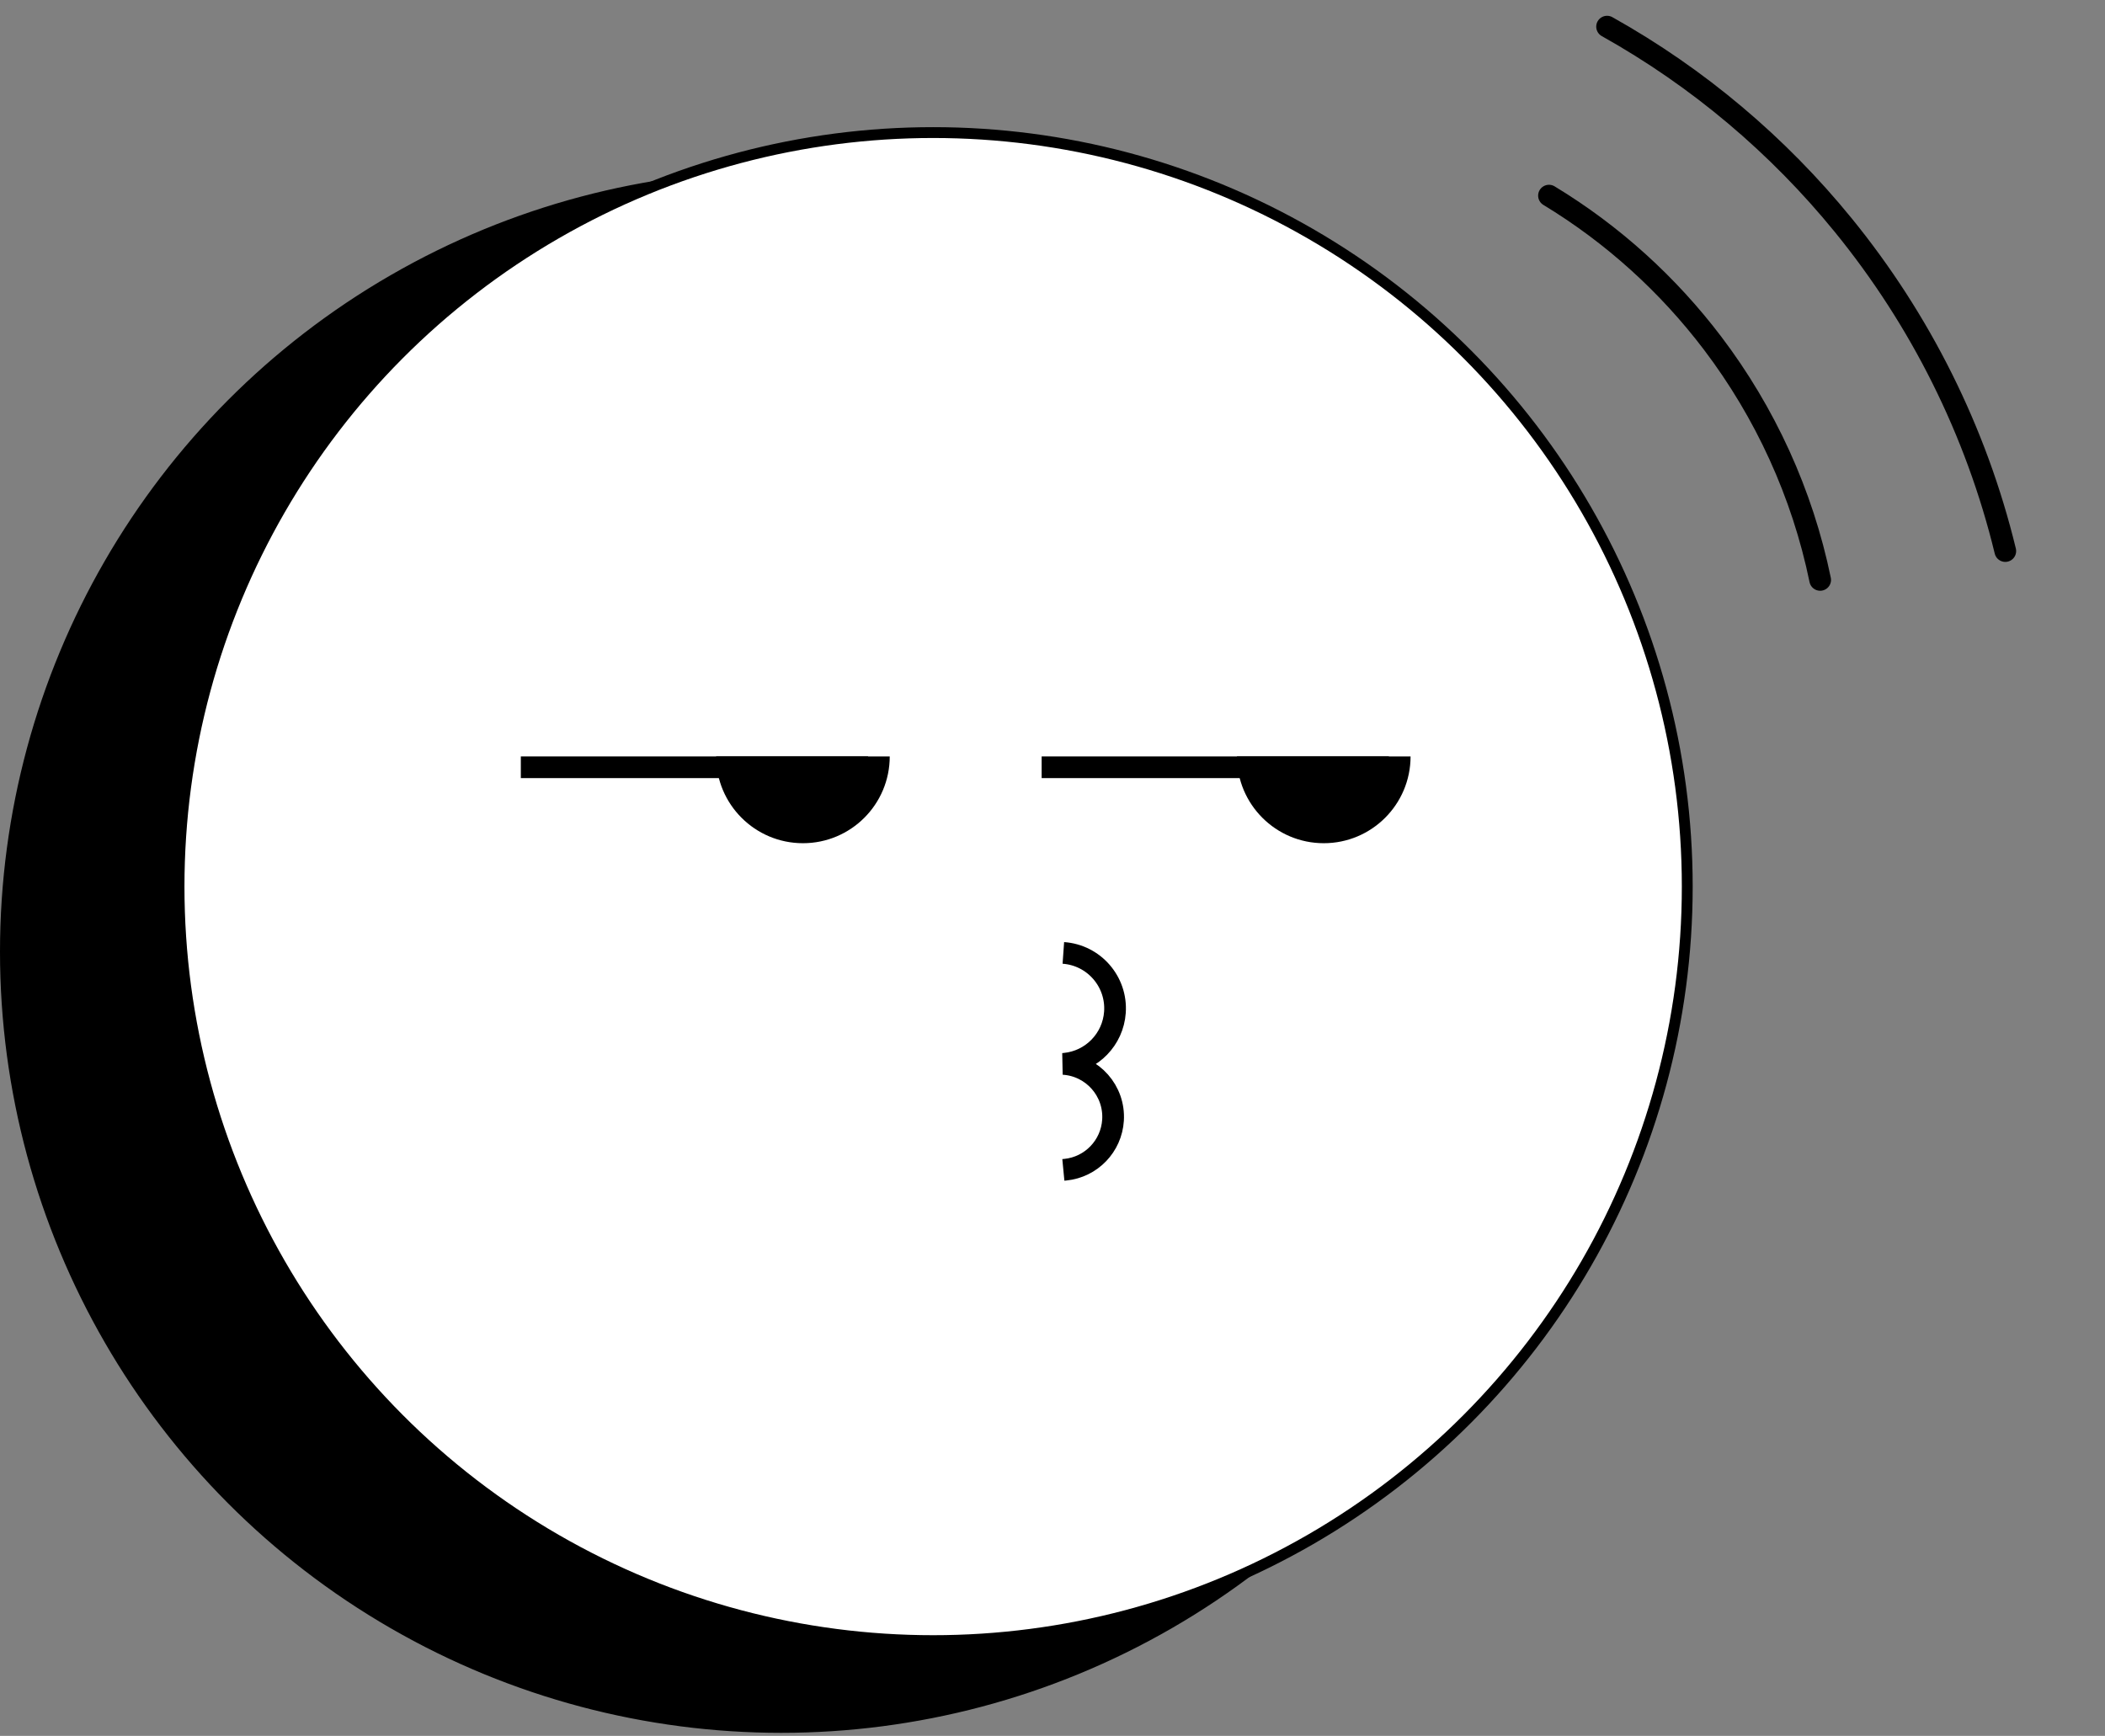 <?xml version="1.0" encoding="UTF-8"?> <svg xmlns="http://www.w3.org/2000/svg" xmlns:xlink="http://www.w3.org/1999/xlink" width="97px" height="80px" viewBox="0 0 97 80"><rect x="0" y="0" width="97" height="80" fill="#808080" stroke="none"/> <title>Group 121</title> <g id="Pages" stroke="none" stroke-width="1" fill="none" fill-rule="evenodd"> <g id="01-1-Main-Page" transform="translate(-831, -1103)"> <g id="Group-121" transform="translate(831, 1104)"> <circle id="Oval-Copy-4" stroke="#000000" stroke-width="0.5" fill="#000000" cx="36" cy="42.86" r="35.75"></circle> <g id="Group-91-Copy-2" transform="translate(82.107, 13.141) scale(-1, 1) rotate(-3) translate(-82.107, -13.141) translate(69.038, 0.667)" stroke="#000000" stroke-linecap="round" stroke-linejoin="round"> <path d="M25.171,8.933 C21.937,10.124 18.993,11.914 16.473,14.169 C13.484,16.845 11.093,20.174 9.525,23.933" id="Path" transform="translate(17.348, 16.433) rotate(-8) translate(-17.348, -16.433) "></path> <path d="M22.943,1.087 C18.415,2.754 14.293,5.261 10.766,8.418 C6.581,12.164 3.233,16.825 1.038,22.087" id="Path-Copy" transform="translate(11.99, 11.587) rotate(-6) translate(-11.99, -11.587) "></path> </g> <circle id="Oval-Copy-5" stroke="#000000" stroke-width="0.5" fill="#FFFFFF" cx="43" cy="39.86" r="34.75"></circle> <g id="Group-106" transform="translate(24, 33.86)"> <g id="Group-101" transform="translate(24, 0)"> <path d="M17,0 C17,2.209 15.209,4 13,4 C10.791,4 9,2.209 9,0" id="Path-Copy-7" fill="#000000"></path> <line x1="0" y1="0.5" x2="16" y2="0.5" id="Path-4-Copy-5" stroke="#000000"></line> </g> <g id="Group-96"> <path d="M17,0 C17,2.209 15.209,4 13,4 C10.791,4 9,2.209 9,0" id="Path-Copy-8" fill="#000000"></path> <line x1="0" y1="0.5" x2="16" y2="0.5" id="Path-4-Copy-4" stroke="#000000"></line> </g> </g> <path d="M49,42.916 C50.412,43.016 51.476,44.241 51.377,45.653 C51.289,46.897 50.318,47.898 49.077,48.023 L49,48.031 L49,48.031 C50.349,48.115 51.374,49.277 51.289,50.625 C51.214,51.821 50.285,52.787 49.093,52.907 L49,52.916 L49,52.916" id="Path-7-Copy" stroke="#000000"></path> </g> </g> </g> </svg> 